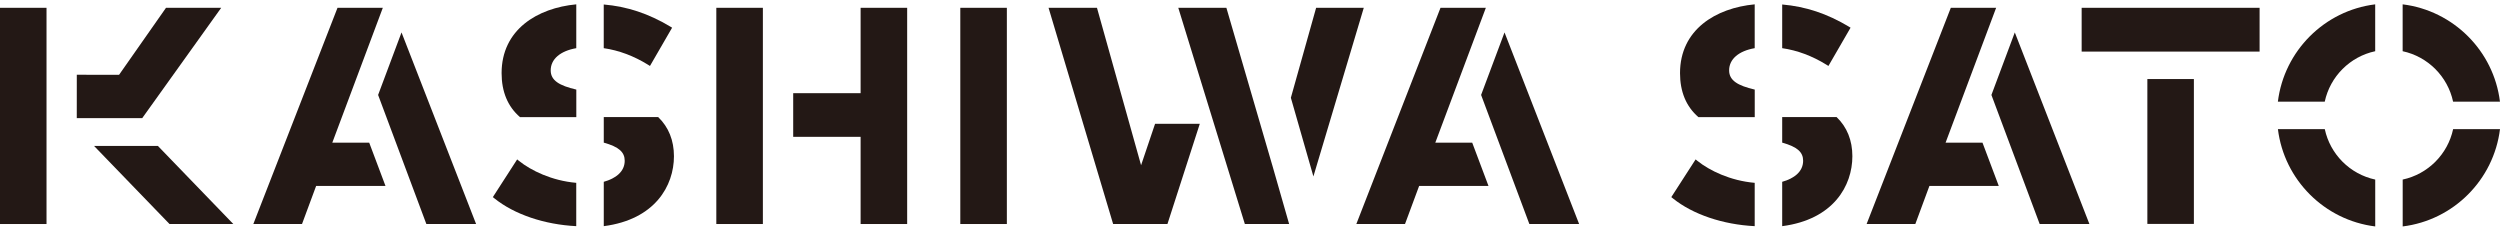 <svg width="333" height="31" viewBox="0 0 333 31" fill="none" xmlns="http://www.w3.org/2000/svg">
<path d="M316.376 6.822V0.579C309.614 1.409 304.248 6.779 303.413 13.541H309.656C310.373 10.186 313.021 7.539 316.376 6.822Z" fill="#231815"/>
<path d="M320.038 23.918V30.162C326.8 29.331 332.165 23.961 333 17.199H326.757C326.04 20.554 323.393 23.201 320.038 23.918Z" fill="#231815"/>
<path d="M326.752 13.541H332.995C332.165 6.779 326.795 1.414 320.033 0.578V6.821C323.388 7.539 326.035 10.186 326.752 13.541Z" fill="#231815"/>
<path d="M309.661 17.199H303.418C304.248 23.961 309.618 29.326 316.38 30.162V23.918C313.025 23.201 310.378 20.554 309.661 17.199Z" fill="#231815"/>
<path d="M292.225 10.529H286.029V29.825H292.225V10.529Z" fill="#231815"/>
<path d="M300.978 1.039H277.276V6.872H300.978V1.039Z" fill="#231815"/>
<path d="M259.151 19.004L265.885 1.039H259.849L248.633 29.839H255.121L256.999 24.762H266.234L264.068 19.004H259.151Z" fill="#231815"/>
<path d="M278.309 29.839L268.372 4.319L265.257 12.648L271.684 29.839H278.309Z" fill="#231815"/>
<path d="M191.182 19.004L197.915 1.039H191.875L180.664 29.839H187.147L189.03 24.762H198.265L196.099 19.004H191.182Z" fill="#231815"/>
<path d="M210.34 29.839L200.402 4.319L197.283 12.648L203.71 29.839H210.34Z" fill="#231815"/>
<path d="M44.262 19.004L50.991 1.039H44.956L33.744 29.839H40.228L42.111 24.762H51.345L49.179 19.004H44.262Z" fill="#231815"/>
<path d="M63.416 29.839L53.483 4.319L50.364 12.648L56.791 29.839H63.416Z" fill="#231815"/>
<path d="M233.726 11.932C231.475 11.404 230.319 10.724 230.319 9.374C230.319 7.864 231.612 6.784 233.726 6.416V0.578C228.55 1.064 223.779 3.943 223.779 9.738C223.779 12.21 224.591 14.188 226.228 15.599H233.731V11.937L233.726 11.932Z" fill="#231815"/>
<path d="M243.296 8.629L243.546 8.785L246.495 3.688L246.255 3.542C243.348 1.805 240.54 0.876 237.388 0.597V6.416C239.403 6.708 241.38 7.444 243.296 8.629Z" fill="#231815"/>
<path d="M246.736 20.808C246.736 18.709 246.028 16.934 244.636 15.594H237.388V18.997C239.417 19.563 240.177 20.275 240.177 21.413C240.177 22.866 238.974 23.777 237.388 24.216V30.124C244.221 29.241 246.736 24.735 246.736 20.808Z" fill="#231815"/>
<path d="M226.101 21.431L225.856 21.233L222.618 26.254L222.817 26.415C225.487 28.567 229.498 29.912 233.726 30.124V24.353C230.475 24.074 227.705 22.715 226.096 21.431H226.101Z" fill="#231815"/>
<path d="M76.76 11.932C74.51 11.404 73.353 10.724 73.353 9.374C73.353 7.864 74.646 6.784 76.76 6.416V0.578C71.584 1.064 66.813 3.943 66.813 9.738C66.813 12.21 67.625 14.188 69.262 15.599H76.765V11.937L76.76 11.932Z" fill="#231815"/>
<path d="M86.326 8.629L86.576 8.785L89.525 3.688L89.284 3.542C86.378 1.805 83.57 0.876 80.418 0.597V6.416C82.433 6.708 84.41 7.444 86.326 8.629Z" fill="#231815"/>
<path d="M89.77 20.808C89.77 18.709 89.062 16.934 87.67 15.594H80.422V18.997C82.451 19.563 83.211 20.275 83.211 21.413C83.211 22.866 82.008 23.777 80.422 24.216V30.124C87.255 29.241 89.77 24.735 89.77 20.808Z" fill="#231815"/>
<path d="M69.13 21.431L68.885 21.233L65.648 26.254L65.846 26.415C68.517 28.567 72.528 29.912 76.756 30.124V24.353C73.505 24.074 70.735 22.715 69.126 21.431H69.13Z" fill="#231815"/>
<path d="M134.113 1.039H127.912V29.839H134.113V1.039Z" fill="#231815"/>
<path d="M101.615 1.039H95.414V29.839H101.615V1.039Z" fill="#231815"/>
<path d="M114.633 1.039V12.412H105.654V18.226H114.633V29.839H120.834V1.039H114.633Z" fill="#231815"/>
<path d="M151.992 22.01L146.117 1.039H139.667L148.269 29.839H155.503L159.811 16.494L153.856 16.489L151.992 22.01Z" fill="#231815"/>
<path d="M181.655 1.039H175.308L171.943 13.025L174.945 23.502L181.655 1.039Z" fill="#231815"/>
<path d="M169.447 21.939L163.355 1.039H156.947L165.814 29.839H171.712L169.447 21.93V21.939Z" fill="#231815"/>
<path d="M6.196 1.039H0V29.839H6.196V1.039Z" fill="#231815"/>
<path d="M31.078 29.839L21.027 19.434H12.523L22.579 29.839H31.078Z" fill="#231815"/>
<path d="M29.464 1.039H22.112L15.86 9.963L10.23 9.958L10.226 15.739H18.941L29.464 1.039Z" fill="#231815"/>
</svg>
